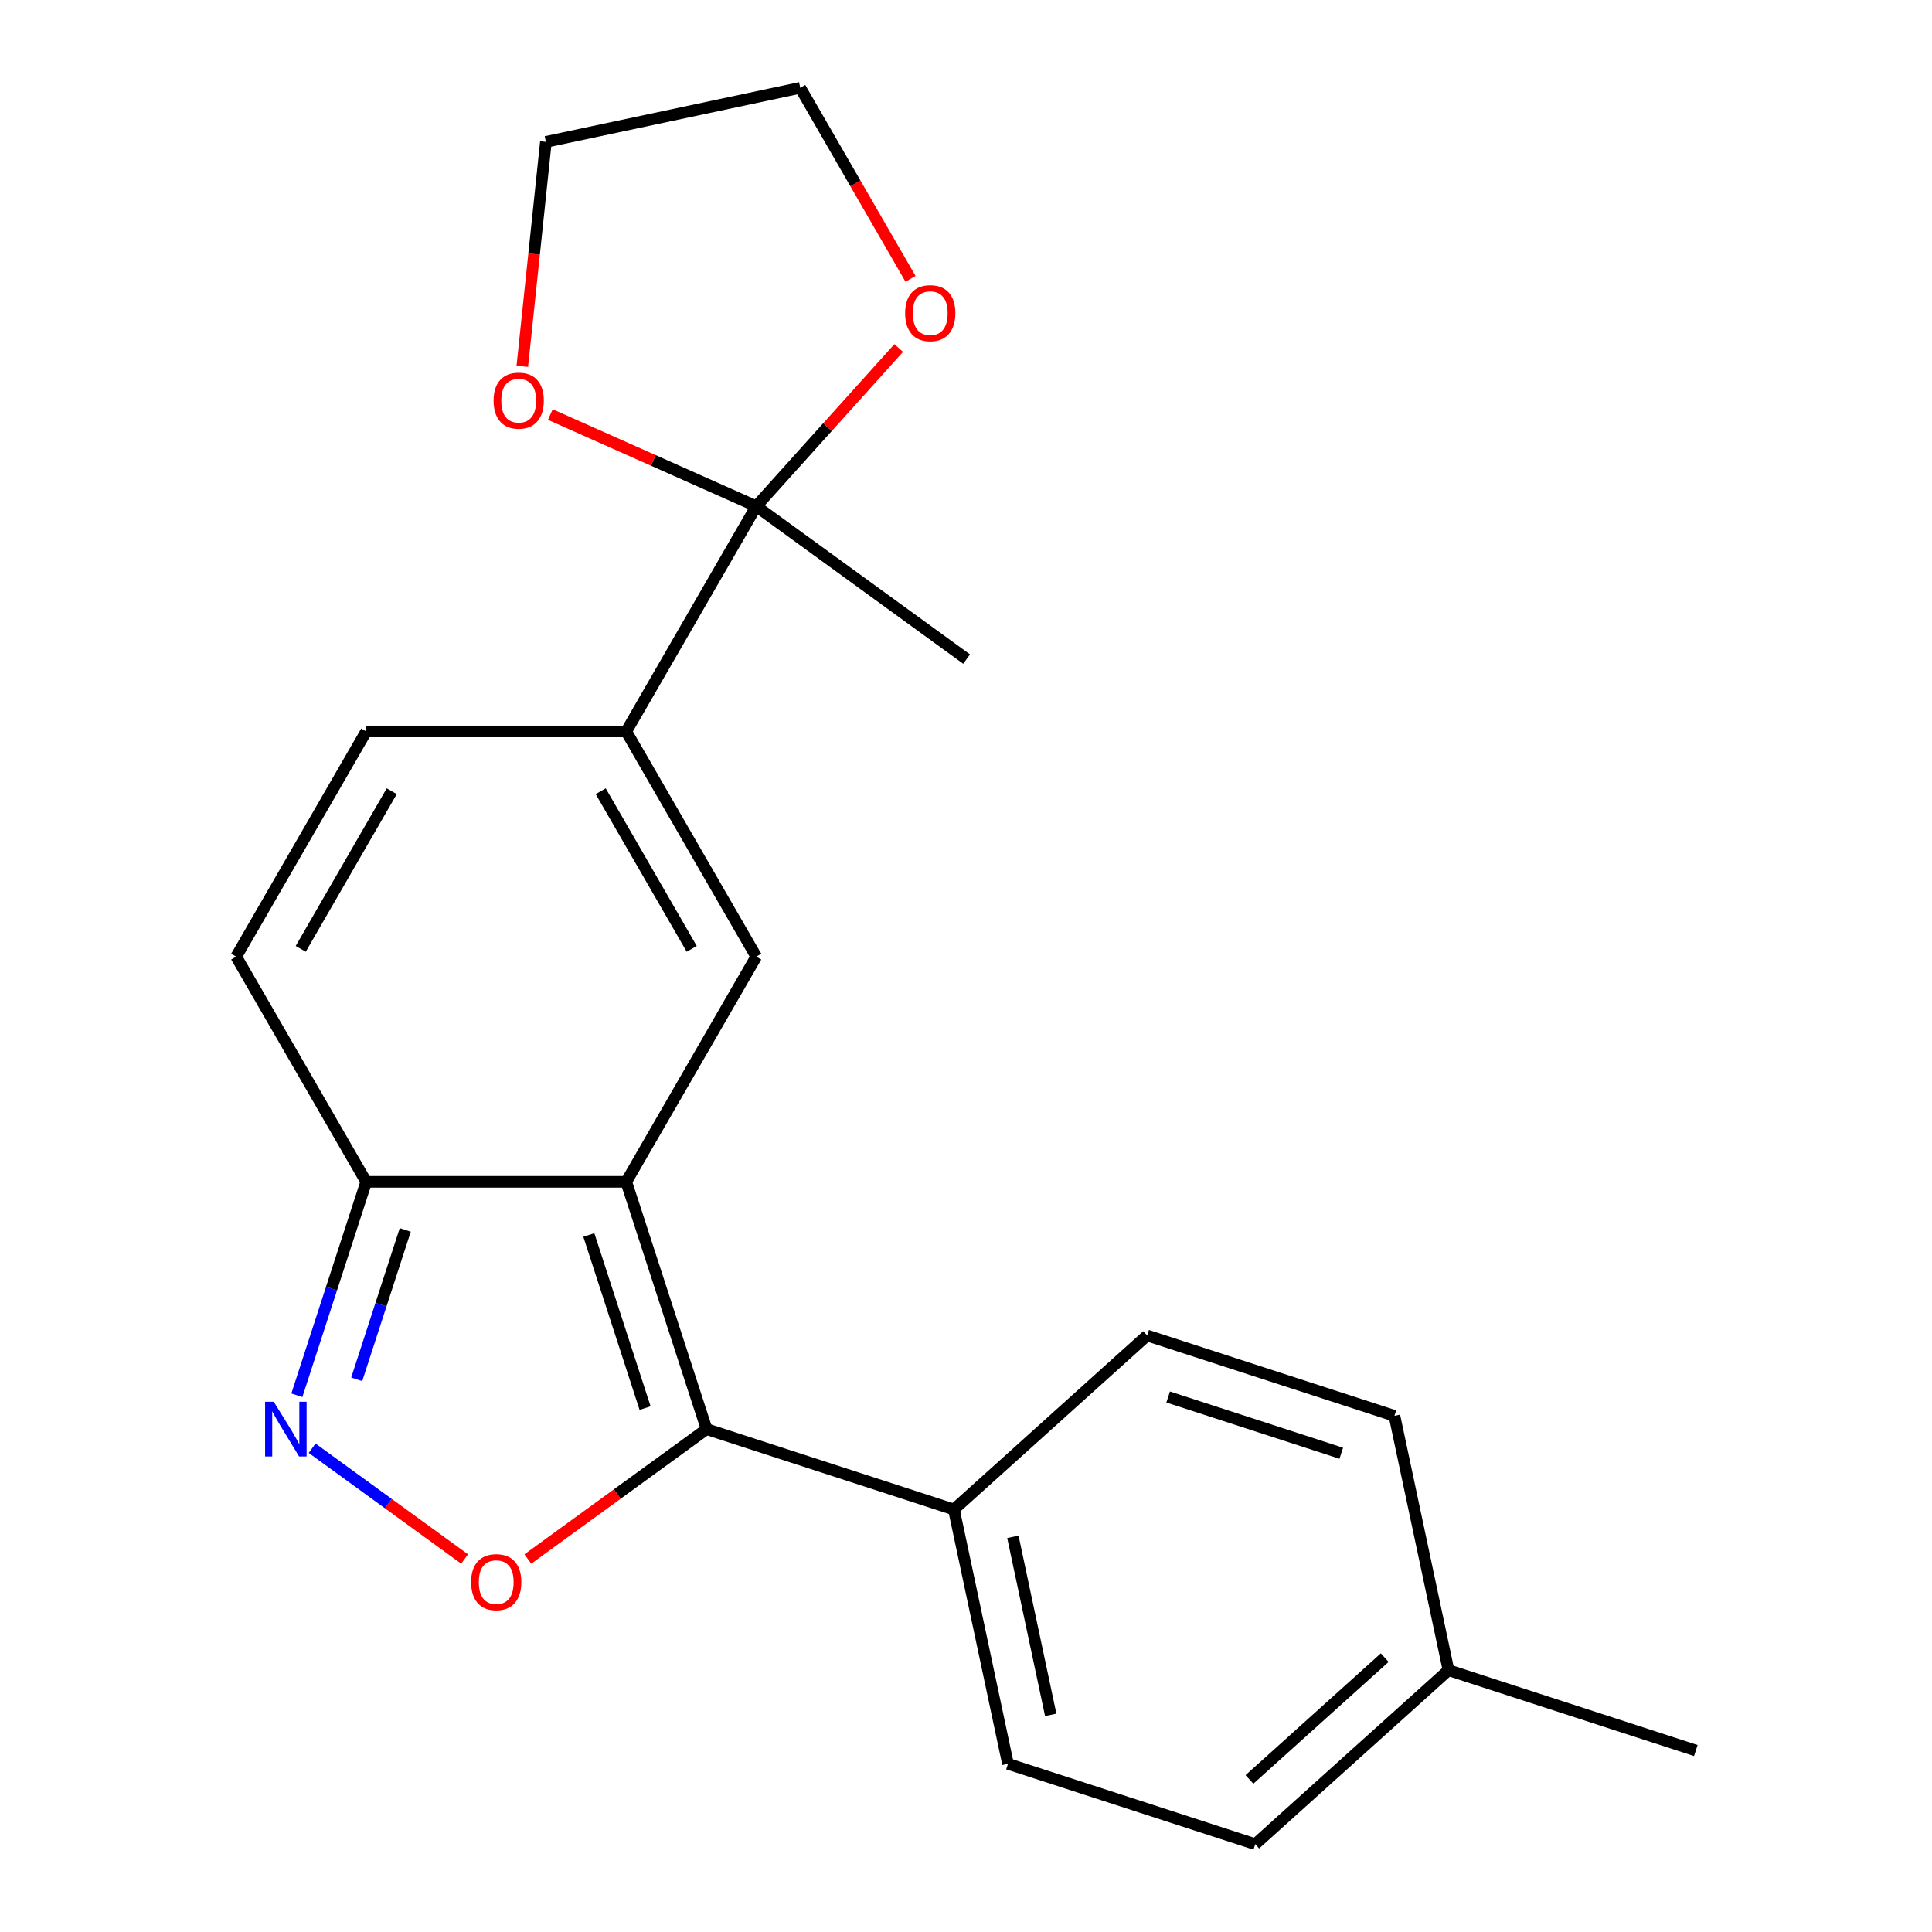 <?xml version='1.0' encoding='iso-8859-1'?>
<svg version='1.1' baseProfile='full'
              xmlns='http://www.w3.org/2000/svg'
                      xmlns:rdkit='http://www.rdkit.org/xml'
                      xmlns:xlink='http://www.w3.org/1999/xlink'
                  xml:space='preserve'
width='1000px' height='1000px' viewBox='0 0 1000 1000'>
<!-- END OF HEADER -->
<rect style='opacity:1.0;fill:#FFFFFF;stroke:none' width='1000' height='1000' x='0' y='0'> </rect>
<path class='bond-0' d='M 324.141,611.711 L 365.732,739.714' style='fill:none;fill-rule:evenodd;stroke:#000000;stroke-width:6px;stroke-linecap:butt;stroke-linejoin:miter;stroke-opacity:1' />
<path class='bond-0' d='M 304.779,639.23 L 333.892,728.832' style='fill:none;fill-rule:evenodd;stroke:#000000;stroke-width:6px;stroke-linecap:butt;stroke-linejoin:miter;stroke-opacity:1' />
<path class='bond-1' d='M 324.141,611.711 L 391.436,495.152' style='fill:none;fill-rule:evenodd;stroke:#000000;stroke-width:6px;stroke-linecap:butt;stroke-linejoin:miter;stroke-opacity:1' />
<path class='bond-5' d='M 324.141,611.711 L 189.55,611.711' style='fill:none;fill-rule:evenodd;stroke:#000000;stroke-width:6px;stroke-linecap:butt;stroke-linejoin:miter;stroke-opacity:1' />
<path class='bond-2' d='M 365.732,739.714 L 319.471,773.325' style='fill:none;fill-rule:evenodd;stroke:#000000;stroke-width:6px;stroke-linecap:butt;stroke-linejoin:miter;stroke-opacity:1' />
<path class='bond-2' d='M 319.471,773.325 L 273.21,806.935' style='fill:none;fill-rule:evenodd;stroke:#FF0000;stroke-width:6px;stroke-linecap:butt;stroke-linejoin:miter;stroke-opacity:1' />
<path class='bond-9' d='M 365.732,739.714 L 493.735,781.305' style='fill:none;fill-rule:evenodd;stroke:#000000;stroke-width:6px;stroke-linecap:butt;stroke-linejoin:miter;stroke-opacity:1' />
<path class='bond-4' d='M 391.436,495.152 L 324.141,378.593' style='fill:none;fill-rule:evenodd;stroke:#000000;stroke-width:6px;stroke-linecap:butt;stroke-linejoin:miter;stroke-opacity:1' />
<path class='bond-4' d='M 358.03,491.127 L 310.923,409.536' style='fill:none;fill-rule:evenodd;stroke:#000000;stroke-width:6px;stroke-linecap:butt;stroke-linejoin:miter;stroke-opacity:1' />
<path class='bond-21' d='M 240.481,806.935 L 201.02,778.265' style='fill:none;fill-rule:evenodd;stroke:#FF0000;stroke-width:6px;stroke-linecap:butt;stroke-linejoin:miter;stroke-opacity:1' />
<path class='bond-21' d='M 201.02,778.265 L 161.558,749.595' style='fill:none;fill-rule:evenodd;stroke:#0000FF;stroke-width:6px;stroke-linecap:butt;stroke-linejoin:miter;stroke-opacity:1' />
<path class='bond-3' d='M 153.653,722.189 L 171.602,666.95' style='fill:none;fill-rule:evenodd;stroke:#0000FF;stroke-width:6px;stroke-linecap:butt;stroke-linejoin:miter;stroke-opacity:1' />
<path class='bond-3' d='M 171.602,666.95 L 189.55,611.711' style='fill:none;fill-rule:evenodd;stroke:#000000;stroke-width:6px;stroke-linecap:butt;stroke-linejoin:miter;stroke-opacity:1' />
<path class='bond-3' d='M 184.639,713.936 L 197.202,675.268' style='fill:none;fill-rule:evenodd;stroke:#0000FF;stroke-width:6px;stroke-linecap:butt;stroke-linejoin:miter;stroke-opacity:1' />
<path class='bond-3' d='M 197.202,675.268 L 209.766,636.601' style='fill:none;fill-rule:evenodd;stroke:#000000;stroke-width:6px;stroke-linecap:butt;stroke-linejoin:miter;stroke-opacity:1' />
<path class='bond-6' d='M 324.141,378.593 L 391.436,262.034' style='fill:none;fill-rule:evenodd;stroke:#000000;stroke-width:6px;stroke-linecap:butt;stroke-linejoin:miter;stroke-opacity:1' />
<path class='bond-22' d='M 324.141,378.593 L 189.55,378.593' style='fill:none;fill-rule:evenodd;stroke:#000000;stroke-width:6px;stroke-linecap:butt;stroke-linejoin:miter;stroke-opacity:1' />
<path class='bond-8' d='M 189.55,611.711 L 122.255,495.152' style='fill:none;fill-rule:evenodd;stroke:#000000;stroke-width:6px;stroke-linecap:butt;stroke-linejoin:miter;stroke-opacity:1' />
<path class='bond-10' d='M 391.436,262.034 L 428.306,221.086' style='fill:none;fill-rule:evenodd;stroke:#000000;stroke-width:6px;stroke-linecap:butt;stroke-linejoin:miter;stroke-opacity:1' />
<path class='bond-10' d='M 428.306,221.086 L 465.175,180.138' style='fill:none;fill-rule:evenodd;stroke:#FF0000;stroke-width:6px;stroke-linecap:butt;stroke-linejoin:miter;stroke-opacity:1' />
<path class='bond-11' d='M 391.436,262.034 L 338.141,238.305' style='fill:none;fill-rule:evenodd;stroke:#000000;stroke-width:6px;stroke-linecap:butt;stroke-linejoin:miter;stroke-opacity:1' />
<path class='bond-11' d='M 338.141,238.305 L 284.846,214.577' style='fill:none;fill-rule:evenodd;stroke:#FF0000;stroke-width:6px;stroke-linecap:butt;stroke-linejoin:miter;stroke-opacity:1' />
<path class='bond-17' d='M 391.436,262.034 L 500.322,341.144' style='fill:none;fill-rule:evenodd;stroke:#000000;stroke-width:6px;stroke-linecap:butt;stroke-linejoin:miter;stroke-opacity:1' />
<path class='bond-7' d='M 189.55,378.593 L 122.255,495.152' style='fill:none;fill-rule:evenodd;stroke:#000000;stroke-width:6px;stroke-linecap:butt;stroke-linejoin:miter;stroke-opacity:1' />
<path class='bond-7' d='M 202.768,409.536 L 155.661,491.127' style='fill:none;fill-rule:evenodd;stroke:#000000;stroke-width:6px;stroke-linecap:butt;stroke-linejoin:miter;stroke-opacity:1' />
<path class='bond-12' d='M 493.735,781.305 L 521.718,912.955' style='fill:none;fill-rule:evenodd;stroke:#000000;stroke-width:6px;stroke-linecap:butt;stroke-linejoin:miter;stroke-opacity:1' />
<path class='bond-12' d='M 524.262,795.456 L 543.851,887.611' style='fill:none;fill-rule:evenodd;stroke:#000000;stroke-width:6px;stroke-linecap:butt;stroke-linejoin:miter;stroke-opacity:1' />
<path class='bond-13' d='M 493.735,781.305 L 593.755,691.246' style='fill:none;fill-rule:evenodd;stroke:#000000;stroke-width:6px;stroke-linecap:butt;stroke-linejoin:miter;stroke-opacity:1' />
<path class='bond-18' d='M 471.285,144.329 L 442.742,94.892' style='fill:none;fill-rule:evenodd;stroke:#FF0000;stroke-width:6px;stroke-linecap:butt;stroke-linejoin:miter;stroke-opacity:1' />
<path class='bond-18' d='M 442.742,94.892 L 414.2,45.455' style='fill:none;fill-rule:evenodd;stroke:#000000;stroke-width:6px;stroke-linecap:butt;stroke-linejoin:miter;stroke-opacity:1' />
<path class='bond-19' d='M 270.34,189.606 L 276.445,131.522' style='fill:none;fill-rule:evenodd;stroke:#FF0000;stroke-width:6px;stroke-linecap:butt;stroke-linejoin:miter;stroke-opacity:1' />
<path class='bond-19' d='M 276.445,131.522 L 282.55,73.438' style='fill:none;fill-rule:evenodd;stroke:#000000;stroke-width:6px;stroke-linecap:butt;stroke-linejoin:miter;stroke-opacity:1' />
<path class='bond-14' d='M 521.718,912.955 L 649.721,954.545' style='fill:none;fill-rule:evenodd;stroke:#000000;stroke-width:6px;stroke-linecap:butt;stroke-linejoin:miter;stroke-opacity:1' />
<path class='bond-15' d='M 593.755,691.246 L 721.759,732.837' style='fill:none;fill-rule:evenodd;stroke:#000000;stroke-width:6px;stroke-linecap:butt;stroke-linejoin:miter;stroke-opacity:1' />
<path class='bond-15' d='M 604.638,723.086 L 694.24,752.199' style='fill:none;fill-rule:evenodd;stroke:#000000;stroke-width:6px;stroke-linecap:butt;stroke-linejoin:miter;stroke-opacity:1' />
<path class='bond-24' d='M 649.721,954.545 L 749.742,864.487' style='fill:none;fill-rule:evenodd;stroke:#000000;stroke-width:6px;stroke-linecap:butt;stroke-linejoin:miter;stroke-opacity:1' />
<path class='bond-24' d='M 646.713,921.033 L 716.727,857.991' style='fill:none;fill-rule:evenodd;stroke:#000000;stroke-width:6px;stroke-linecap:butt;stroke-linejoin:miter;stroke-opacity:1' />
<path class='bond-16' d='M 721.759,732.837 L 749.742,864.487' style='fill:none;fill-rule:evenodd;stroke:#000000;stroke-width:6px;stroke-linecap:butt;stroke-linejoin:miter;stroke-opacity:1' />
<path class='bond-20' d='M 749.742,864.487 L 877.745,906.078' style='fill:none;fill-rule:evenodd;stroke:#000000;stroke-width:6px;stroke-linecap:butt;stroke-linejoin:miter;stroke-opacity:1' />
<path class='bond-23' d='M 414.2,45.455 L 282.55,73.438' style='fill:none;fill-rule:evenodd;stroke:#000000;stroke-width:6px;stroke-linecap:butt;stroke-linejoin:miter;stroke-opacity:1' />
<path  class='atom-3' d='M 243.846 818.905
Q 243.846 812.105, 247.206 808.305
Q 250.566 804.505, 256.846 804.505
Q 263.126 804.505, 266.486 808.305
Q 269.846 812.105, 269.846 818.905
Q 269.846 825.785, 266.446 829.705
Q 263.046 833.585, 256.846 833.585
Q 250.606 833.585, 247.206 829.705
Q 243.846 825.825, 243.846 818.905
M 256.846 830.385
Q 261.166 830.385, 263.486 827.505
Q 265.846 824.585, 265.846 818.905
Q 265.846 813.345, 263.486 810.545
Q 261.166 807.705, 256.846 807.705
Q 252.526 807.705, 250.166 810.505
Q 247.846 813.305, 247.846 818.905
Q 247.846 824.625, 250.166 827.505
Q 252.526 830.385, 256.846 830.385
' fill='#FF0000'/>
<path  class='atom-4' d='M 141.699 725.554
L 150.979 740.554
Q 151.899 742.034, 153.379 744.714
Q 154.859 747.394, 154.939 747.554
L 154.939 725.554
L 158.699 725.554
L 158.699 753.874
L 154.819 753.874
L 144.859 737.474
Q 143.699 735.554, 142.459 733.354
Q 141.259 731.154, 140.899 730.474
L 140.899 753.874
L 137.219 753.874
L 137.219 725.554
L 141.699 725.554
' fill='#0000FF'/>
<path  class='atom-11' d='M 468.495 162.094
Q 468.495 155.294, 471.855 151.494
Q 475.215 147.694, 481.495 147.694
Q 487.775 147.694, 491.135 151.494
Q 494.495 155.294, 494.495 162.094
Q 494.495 168.974, 491.095 172.894
Q 487.695 176.774, 481.495 176.774
Q 475.255 176.774, 471.855 172.894
Q 468.495 169.014, 468.495 162.094
M 481.495 173.574
Q 485.815 173.574, 488.135 170.694
Q 490.495 167.774, 490.495 162.094
Q 490.495 156.534, 488.135 153.734
Q 485.815 150.894, 481.495 150.894
Q 477.175 150.894, 474.815 153.694
Q 472.495 156.494, 472.495 162.094
Q 472.495 167.814, 474.815 170.694
Q 477.175 173.574, 481.495 173.574
' fill='#FF0000'/>
<path  class='atom-12' d='M 255.481 207.371
Q 255.481 200.571, 258.841 196.771
Q 262.201 192.971, 268.481 192.971
Q 274.761 192.971, 278.121 196.771
Q 281.481 200.571, 281.481 207.371
Q 281.481 214.251, 278.081 218.171
Q 274.681 222.051, 268.481 222.051
Q 262.241 222.051, 258.841 218.171
Q 255.481 214.291, 255.481 207.371
M 268.481 218.851
Q 272.801 218.851, 275.121 215.971
Q 277.481 213.051, 277.481 207.371
Q 277.481 201.811, 275.121 199.011
Q 272.801 196.171, 268.481 196.171
Q 264.161 196.171, 261.801 198.971
Q 259.481 201.771, 259.481 207.371
Q 259.481 213.091, 261.801 215.971
Q 264.161 218.851, 268.481 218.851
' fill='#FF0000'/>
</svg>
